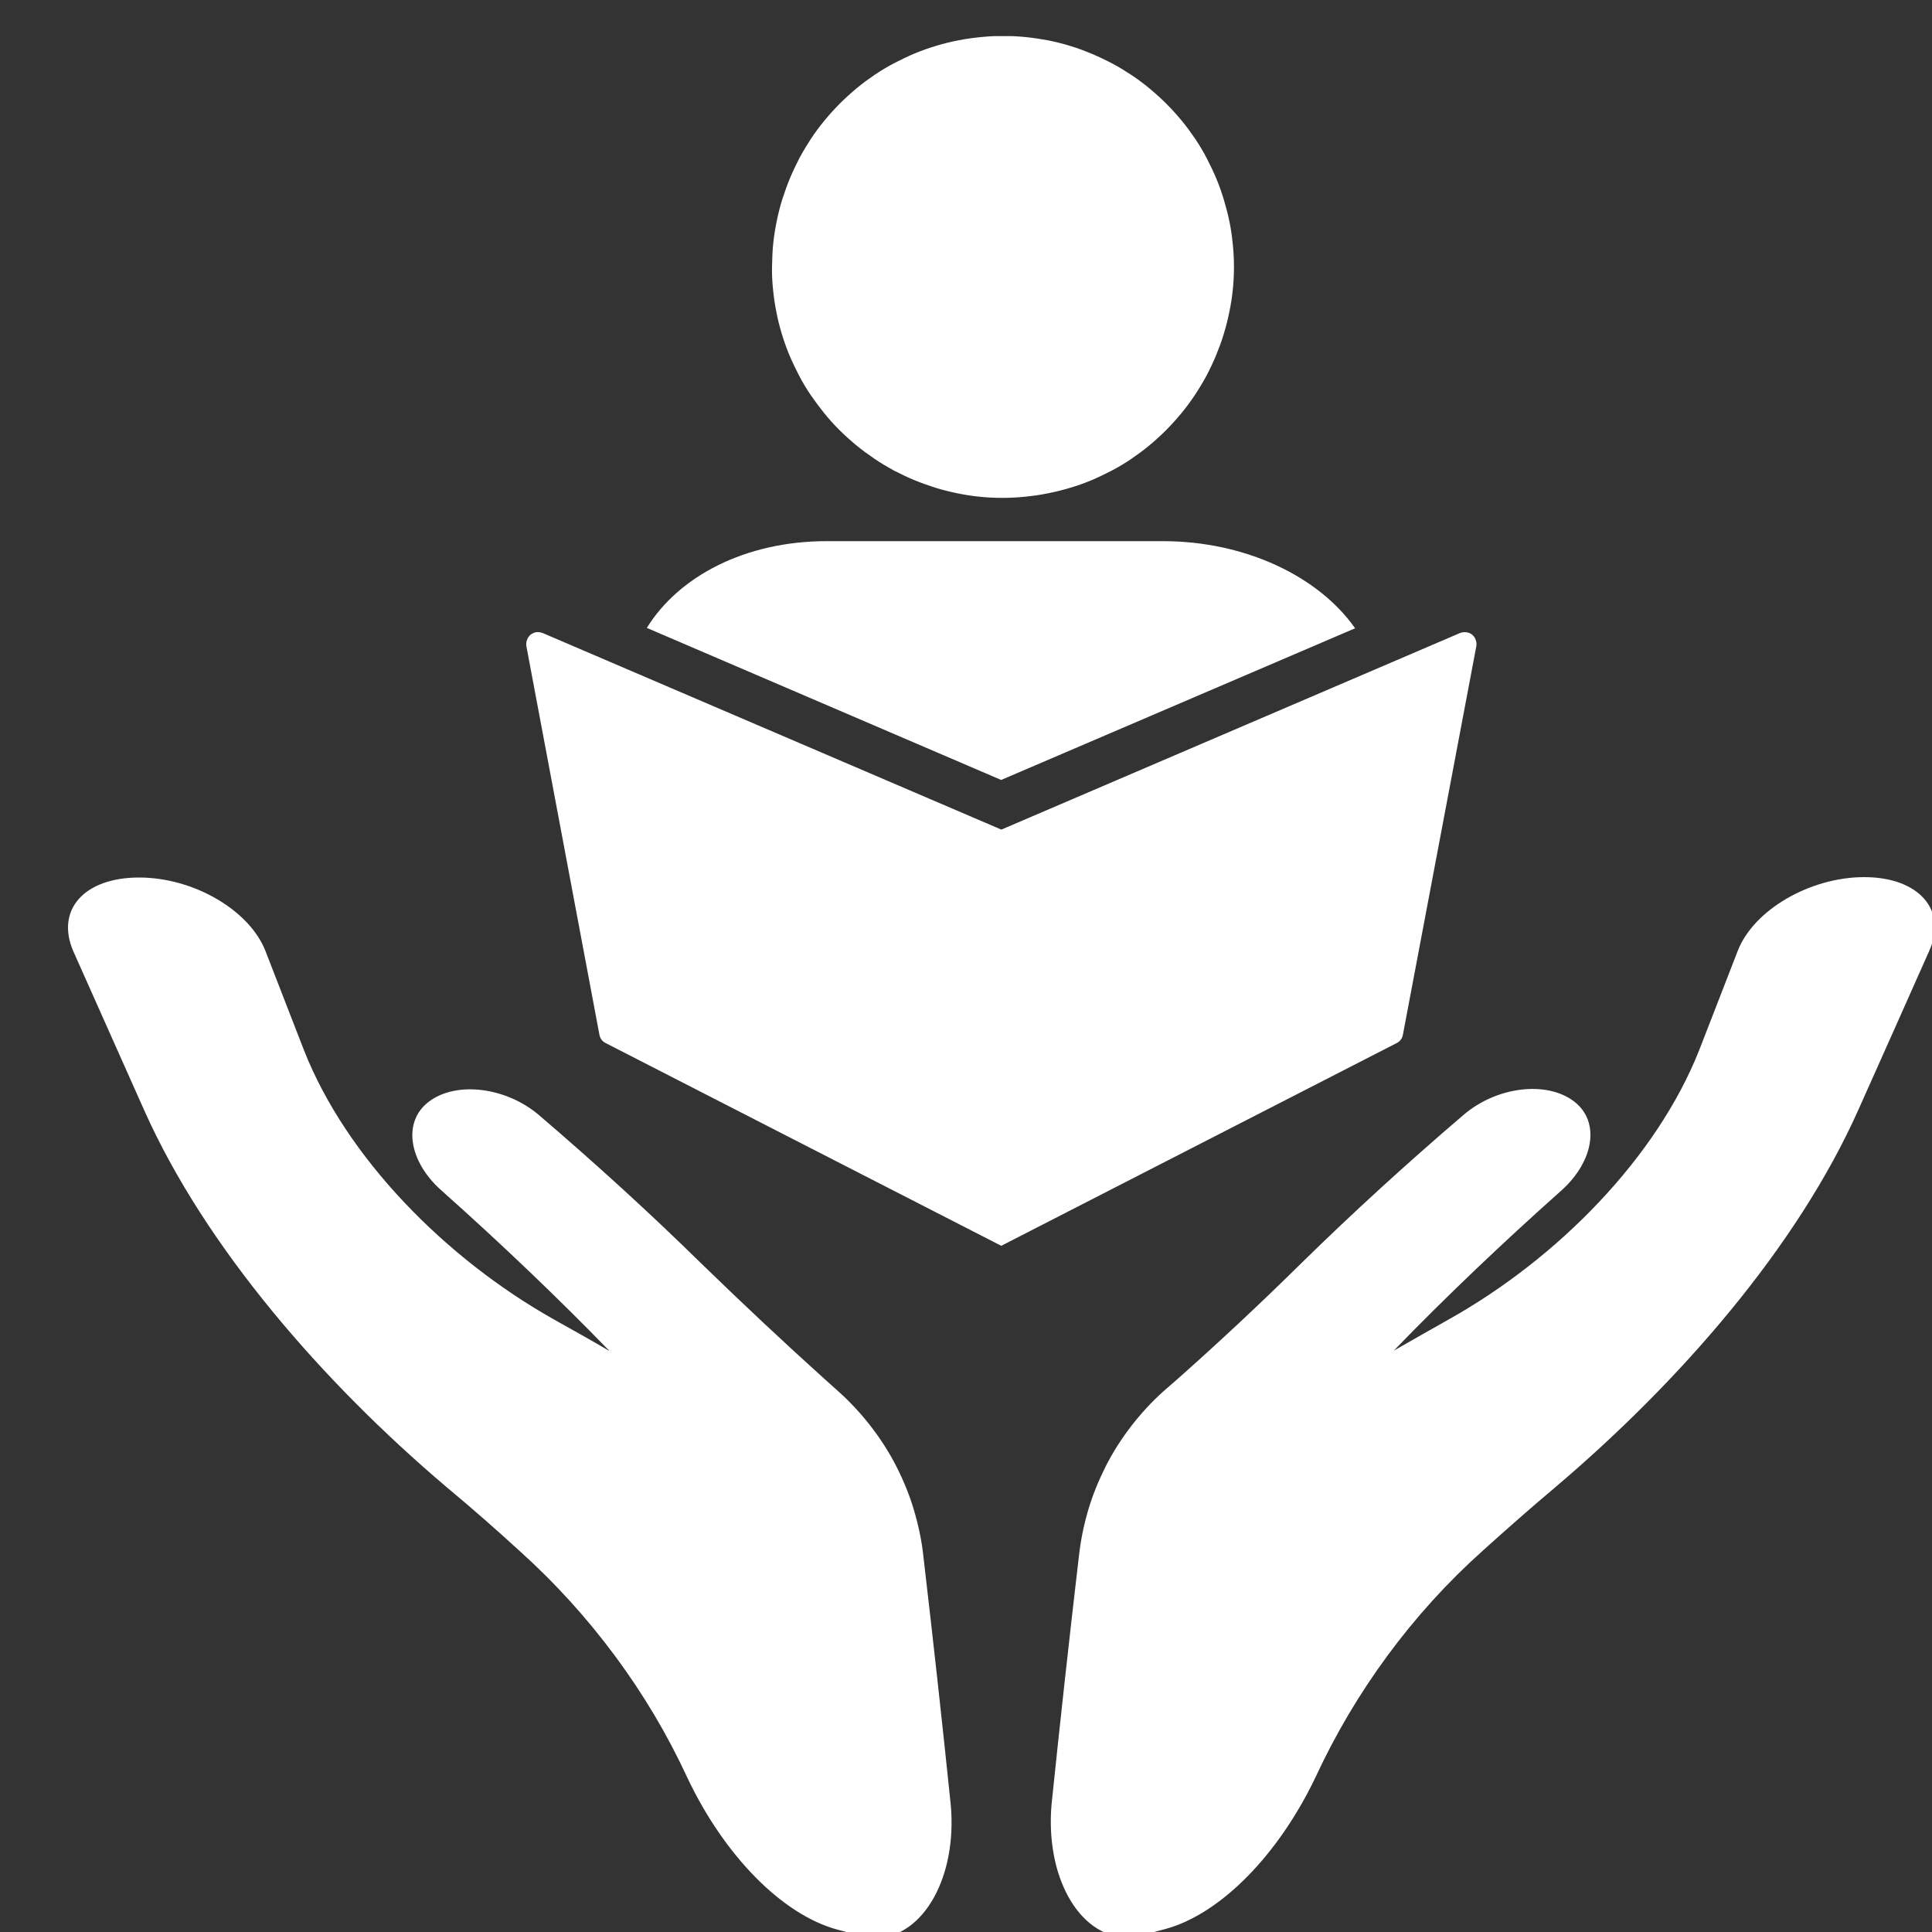 <?xml version="1.0" encoding="UTF-8"?>
<svg id="Layer_1" data-name="Layer 1" xmlns="http://www.w3.org/2000/svg" xmlns:xlink="http://www.w3.org/1999/xlink" viewBox="0 0 100 100">
  <rect x="0" y="0" width="100" height="100" fill="#333333" stroke="none"/>
  <defs>
    <style>
      .cls-1 {
        fill: none;
      }

      .cls-1, .cls-2 {
        stroke-width: 0px;
      }

      .cls-2 {
        fill: #fff;
      }

      .cls-3 {
        clip-path: url(#clippath);
      }
    </style>
    <clipPath id="clippath">
      <rect class="cls-1" x="3.34" y="1.87" width="96.98" height="98.45"/>
    </clipPath>
  </defs>
  <g class="cls-3">
    <path class="cls-2" d="m59.24,100.16c-.32.09-.65.13-.98.12-2.45-.1-4.16-3.19-3.83-6.9.44-4.26.91-8.52,1.41-12.8.09-.82.25-1.62.48-2.4.23-.79.54-1.54.91-2.28.37-.73.81-1.42,1.31-2.07s1.05-1.25,1.66-1.8l.78-.68c2.13-1.89,4.27-3.89,6.42-6.01,2.6-2.55,5.39-5.1,8.36-7.64,1.71-1.46,4.28-1.77,5.7-.7,1.39,1.05,1.03,3.1-.61,4.59-3.1,2.76-6.01,5.53-8.71,8.32.94-.54,1.9-1.08,2.87-1.63,5.63-3.16,10.75-8.37,12.95-13.95l1.98-5.1c.81-2.12,3.73-3.83,6.55-3.83,2.82,0,4.32,1.7,3.37,3.81-1.22,2.74-2.44,5.49-3.67,8.23-3.17,7.11-9.24,14.06-15.63,19.49-1.32,1.11-2.59,2.23-3.82,3.34-1.83,1.64-3.47,3.45-4.92,5.42-1.46,1.98-2.7,4.08-3.73,6.3-1.91,4-4.89,7.06-7.75,7.85l-1.09.29Zm-14.83,0l-1.09-.29c-2.85-.78-5.84-3.84-7.74-7.85-1.03-2.23-2.28-4.33-3.74-6.3-1.46-1.97-3.1-3.78-4.92-5.42-1.22-1.12-2.5-2.24-3.82-3.34-6.39-5.42-12.46-12.39-15.63-19.48-1.22-2.74-2.45-5.49-3.67-8.23-.94-2.16.56-3.83,3.4-3.83,2.84,0,5.74,1.71,6.55,3.83l1.98,5.1c2.19,5.57,7.33,10.79,12.95,13.95.97.54,1.93,1.08,2.87,1.63-2.7-2.78-5.6-5.55-8.71-8.32-1.67-1.48-2.03-3.54-.64-4.59,1.41-1.07,3.99-.76,5.7.7,2.97,2.54,5.76,5.09,8.36,7.64,2.15,2.09,4.28,4.09,6.4,6l.78.7c.61.55,1.16,1.15,1.66,1.8.5.65.94,1.34,1.31,2.07.37.73.68,1.49.91,2.28.23.79.4,1.59.48,2.4.5,4.27.97,8.54,1.41,12.8.34,3.71-1.39,6.81-3.83,6.9-.33,0-.66-.05-.97-.15Zm-1.61-72.15h17.39c4.28,0,8.07,1.83,9.95,4.51l-18.32,7.85-18.34-7.87c1.64-2.66,5.08-4.49,9.31-4.49Zm9.07-2.24c-.39,0-.78-.02-1.17-.06s-.78-.1-1.16-.18c-.38-.08-.76-.17-1.14-.29-.37-.12-.74-.25-1.1-.4-.36-.15-.71-.32-1.06-.5-.34-.19-.68-.39-1-.61-.32-.22-.64-.45-.94-.7s-.59-.51-.87-.79c-.28-.28-.54-.57-.78-.87s-.48-.62-.7-.94c-.22-.33-.42-.66-.6-1.01-.18-.35-.35-.7-.5-1.06-.15-.36-.28-.73-.39-1.1s-.21-.75-.28-1.14c-.08-.38-.13-.77-.17-1.16-.04-.39-.06-.78-.05-1.17s.02-.78.06-1.17c.04-.39.1-.77.18-1.16s.17-.76.29-1.14c.12-.37.25-.74.4-1.1s.32-.71.5-1.06c.19-.35.39-.68.6-1,.22-.33.45-.64.7-.94.25-.3.51-.59.79-.87.28-.28.57-.54.87-.79.3-.25.62-.48.94-.7.33-.22.66-.42,1.01-.6.35-.18.7-.35,1.06-.5.36-.15.73-.28,1.1-.39.37-.11.75-.21,1.14-.28.38-.08.77-.13,1.16-.17s.78-.06,1.17-.06c.39,0,.78.02,1.17.06s.78.1,1.16.17c.38.08.76.17,1.14.29.37.11.74.25,1.1.4.36.15.71.32,1.06.5.34.18.68.39,1,.6.33.22.64.45.94.7.3.25.59.51.87.79.28.28.54.57.79.87s.48.62.7.94c.22.33.42.66.6,1.01.18.35.35.7.5,1.06s.28.73.39,1.1c.11.37.21.75.29,1.14s.13.77.17,1.16.06.78.06,1.17c0,.39-.02.78-.06,1.17s-.1.78-.18,1.16-.17.76-.29,1.14c-.11.38-.25.74-.4,1.11-.15.36-.32.72-.5,1.06-.19.35-.39.68-.61,1.01-.22.33-.45.64-.7.94-.25.3-.51.59-.79.87-.28.28-.57.54-.87.79-.3.25-.62.48-.94.7-.33.22-.66.42-1.01.6-.35.18-.7.35-1.06.5s-.73.28-1.11.39c-.38.11-.76.21-1.14.28-.39.08-.77.13-1.16.17-.39.04-.78.06-1.17.06Zm-.05,38.71l-20.49-10.5c-.16-.09-.26-.22-.3-.4l-3.78-20.11c-.03-.13-.01-.26.04-.38.03-.08.08-.14.13-.2.06-.06.13-.1.2-.13s.15-.05.24-.04c.08,0,.16.02.24.05l23.73,10.17,23.73-10.17c.07-.03.15-.05.24-.05.08,0,.16.01.24.04s.14.07.2.13c.06.06.1.12.13.2.05.12.07.25.04.38l-3.8,20.11c-.04.18-.14.31-.3.4l-20.48,10.5Z"/>
  </g>
</svg>